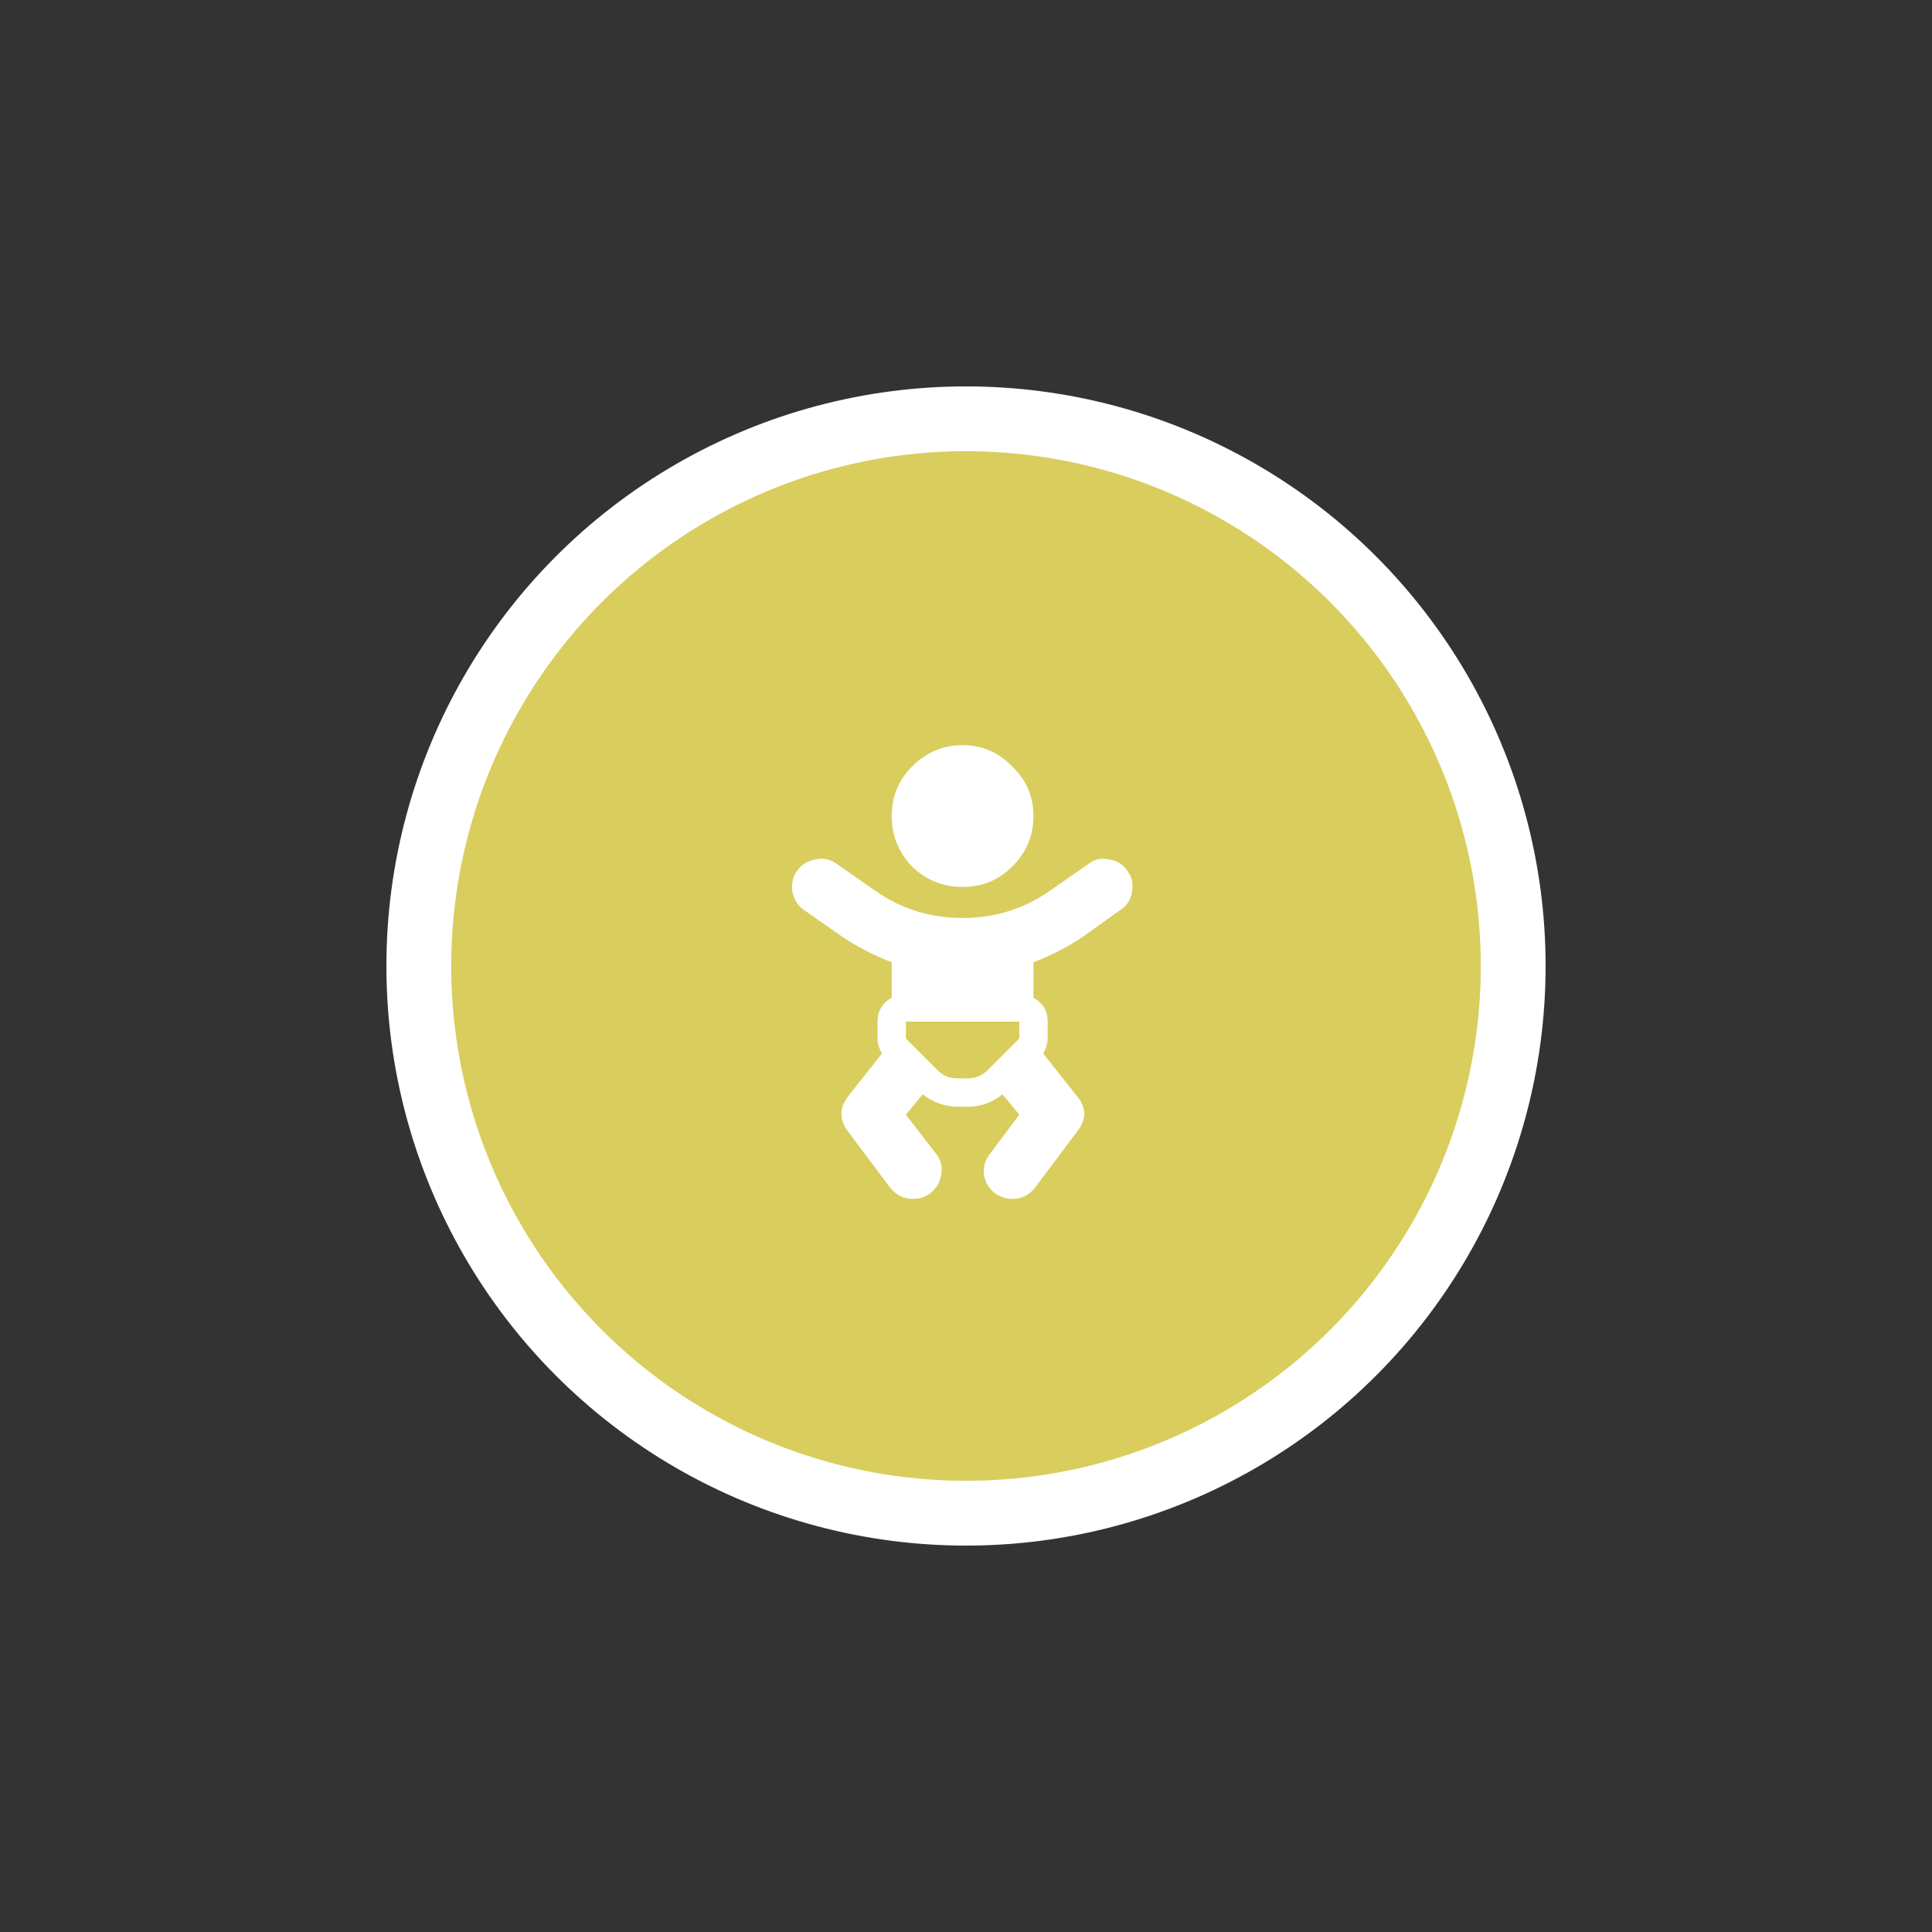 <svg width="186" height="186" viewBox="0 0 186 186" fill="none" xmlns="http://www.w3.org/2000/svg">
<rect x="0" y="0" width="186" height="186" fill="#333333" stroke="none"/>
<circle cx="93" cy="93" r="52.68" fill="#D9CD5D" stroke="white" stroke-width="6.24"/>
<path d="M97.45 83.427C96.141 84.736 94.549 85.39 92.672 85.39C90.795 85.39 89.174 84.736 87.809 83.427C86.501 82.062 85.847 80.442 85.847 78.565C85.847 76.688 86.501 75.095 87.809 73.787C89.174 72.422 90.795 71.74 92.672 71.74C94.549 71.74 96.141 72.422 97.45 73.787C98.814 75.095 99.497 76.688 99.497 78.565C99.497 80.442 98.814 82.062 97.45 83.427ZM104.275 90.167C102.853 91.134 101.26 91.959 99.497 92.641V96.054C100.407 96.566 100.862 97.334 100.862 98.357V99.978C100.862 100.433 100.72 100.917 100.435 101.428L103.677 105.523C104.587 106.604 104.616 107.713 103.763 108.851L99.668 114.311C99.099 115.05 98.359 115.42 97.45 115.42C96.881 115.42 96.34 115.249 95.829 114.908C95.203 114.453 94.833 113.827 94.719 113.031C94.663 112.292 94.862 111.638 95.317 111.069L98.132 107.315L96.511 105.353C95.544 106.149 94.435 106.547 93.184 106.547H92.245C90.994 106.547 89.857 106.149 88.833 105.353L87.212 107.315L90.113 111.069C90.568 111.638 90.738 112.292 90.624 113.031C90.511 113.827 90.141 114.453 89.515 114.908C89.06 115.249 88.52 115.42 87.894 115.42C86.984 115.42 86.245 115.05 85.676 114.311L81.581 108.851C80.785 107.713 80.814 106.604 81.667 105.523L84.909 101.428C84.624 100.917 84.482 100.433 84.482 99.978V98.357C84.482 97.334 84.937 96.566 85.847 96.054V92.641C84.084 91.959 82.491 91.134 81.07 90.167L77.401 87.608C76.832 87.21 76.463 86.641 76.292 85.902C76.178 85.105 76.32 84.423 76.719 83.854C77.174 83.228 77.771 82.859 78.51 82.745C79.249 82.574 79.932 82.717 80.558 83.172L84.226 85.731C86.729 87.494 89.544 88.376 92.672 88.376C95.8 88.376 98.615 87.494 101.118 85.731L104.786 83.172C105.355 82.717 106.009 82.574 106.749 82.745C107.545 82.859 108.142 83.228 108.54 83.854C108.995 84.423 109.137 85.105 108.967 85.902C108.853 86.641 108.483 87.21 107.858 87.608L104.275 90.167ZM98.132 99.978V98.357H87.212V99.978L90.283 103.049C90.795 103.561 91.421 103.817 92.16 103.817H93.184C93.923 103.817 94.549 103.561 95.061 103.049L98.132 99.978Z" fill="white"/>
</svg>
